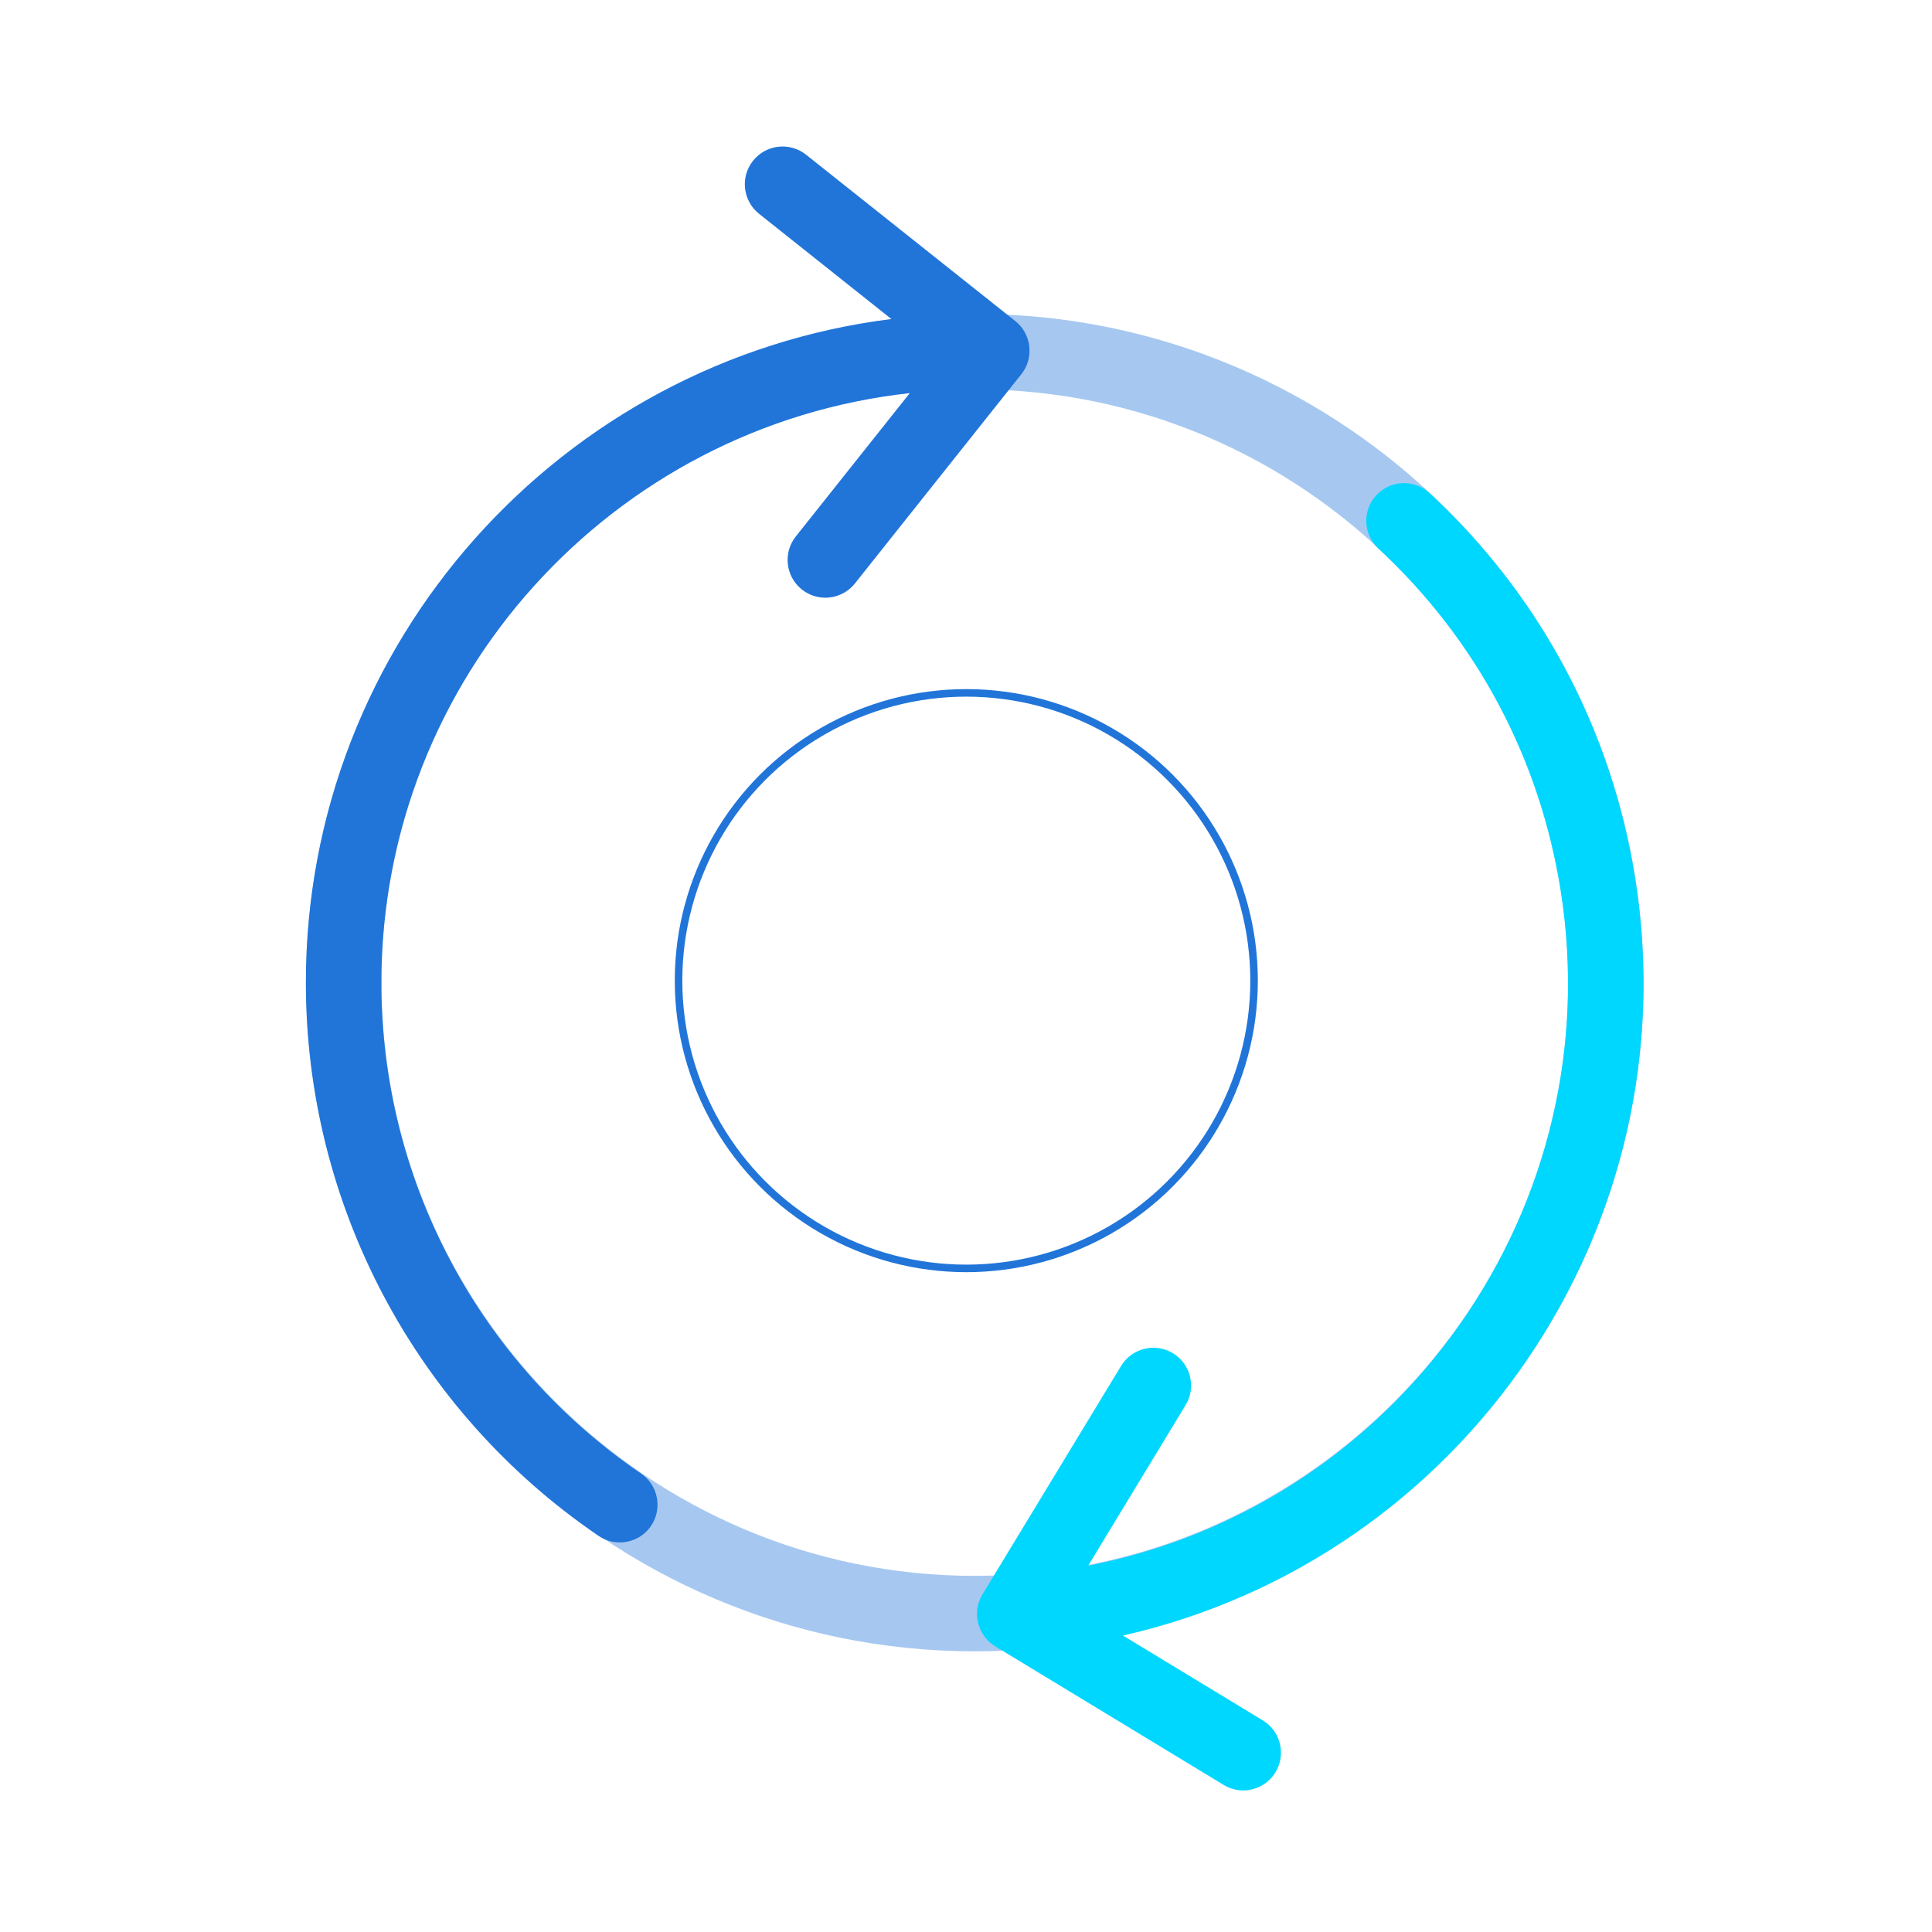 <?xml version="1.0" encoding="UTF-8"?><svg id="Design" xmlns="http://www.w3.org/2000/svg" viewBox="0 0 256 256"><defs><style>.cls-1{fill:none;stroke:#2175d9;stroke-miterlimit:10;}.cls-2{fill:#2175d9;}.cls-2,.cls-3,.cls-4{stroke-width:0px;}.cls-3{fill:#a6c8f0;}.cls-4{fill:#00d7ff;}</style></defs><path class="cls-3" d="m129.17,218.81c-48.87,0-88.62-39.75-88.62-88.62,0-2.76,2.24-5,5-5s5,2.24,5,5c0,43.35,35.27,78.62,78.62,78.62s78.62-35.27,78.62-78.62c0-2.76,2.24-5,5-5s5,2.24,5,5c0,48.86-39.75,88.62-88.62,88.62Z"/><path class="cls-3" d="m212.78,135.21c-2.76,0-5-2.24-5-5,0-43.35-35.27-78.62-78.62-78.62s-78.62,35.27-78.62,78.62c0,2.76-2.24,5-5,5s-5-2.24-5-5c0-48.86,39.75-88.62,88.62-88.62s88.62,39.75,88.62,88.62c0,2.76-2.24,5-5,5Z"/><path class="cls-2" d="m136.39,45.89c-.15-1.32-.82-2.52-1.86-3.35l-27.72-22.04c-2.16-1.72-5.31-1.36-7.03.8-1.72,2.16-1.36,5.31.8,7.03l17.54,13.95c-43.68,5.45-77.59,42.8-77.59,87.94,0,29.35,14.5,56.75,38.78,73.29.86.59,1.84.87,2.81.87,1.6,0,3.17-.76,4.14-2.18,1.55-2.28.97-5.39-1.32-6.95-21.55-14.68-34.41-38.99-34.41-65.02,0-40.45,30.7-73.84,70.02-78.14l-15.1,18.99c-1.72,2.16-1.36,5.31.8,7.03.92.73,2.02,1.09,3.11,1.09,1.47,0,2.93-.65,3.92-1.89l22.05-27.72c.83-1.04,1.21-2.36,1.05-3.68Z"/><path class="cls-4" d="m216.65,116.27c-3.17-19.75-12.58-37.35-27.21-50.92-2.03-1.88-5.19-1.76-7.07.27-1.88,2.03-1.76,5.19.27,7.07,12.98,12.03,21.32,27.65,24.13,45.17,6.73,41.94-21.2,81.55-62.58,89.6l12.91-21.28c1.43-2.36.68-5.44-1.68-6.87-2.36-1.43-5.44-.68-6.87,1.68l-18.37,30.28c-.69,1.13-.9,2.5-.58,3.78s1.13,2.4,2.26,3.09l30.28,18.37c.81.49,1.71.73,2.59.73,1.69,0,3.34-.86,4.28-2.41,1.43-2.36.68-5.44-1.68-6.87l-18.53-11.24c45.16-10.24,75.28-54.1,67.85-100.45Z"/><circle class="cls-1" cx="128.04" cy="129.94" r="38.13"/></svg>